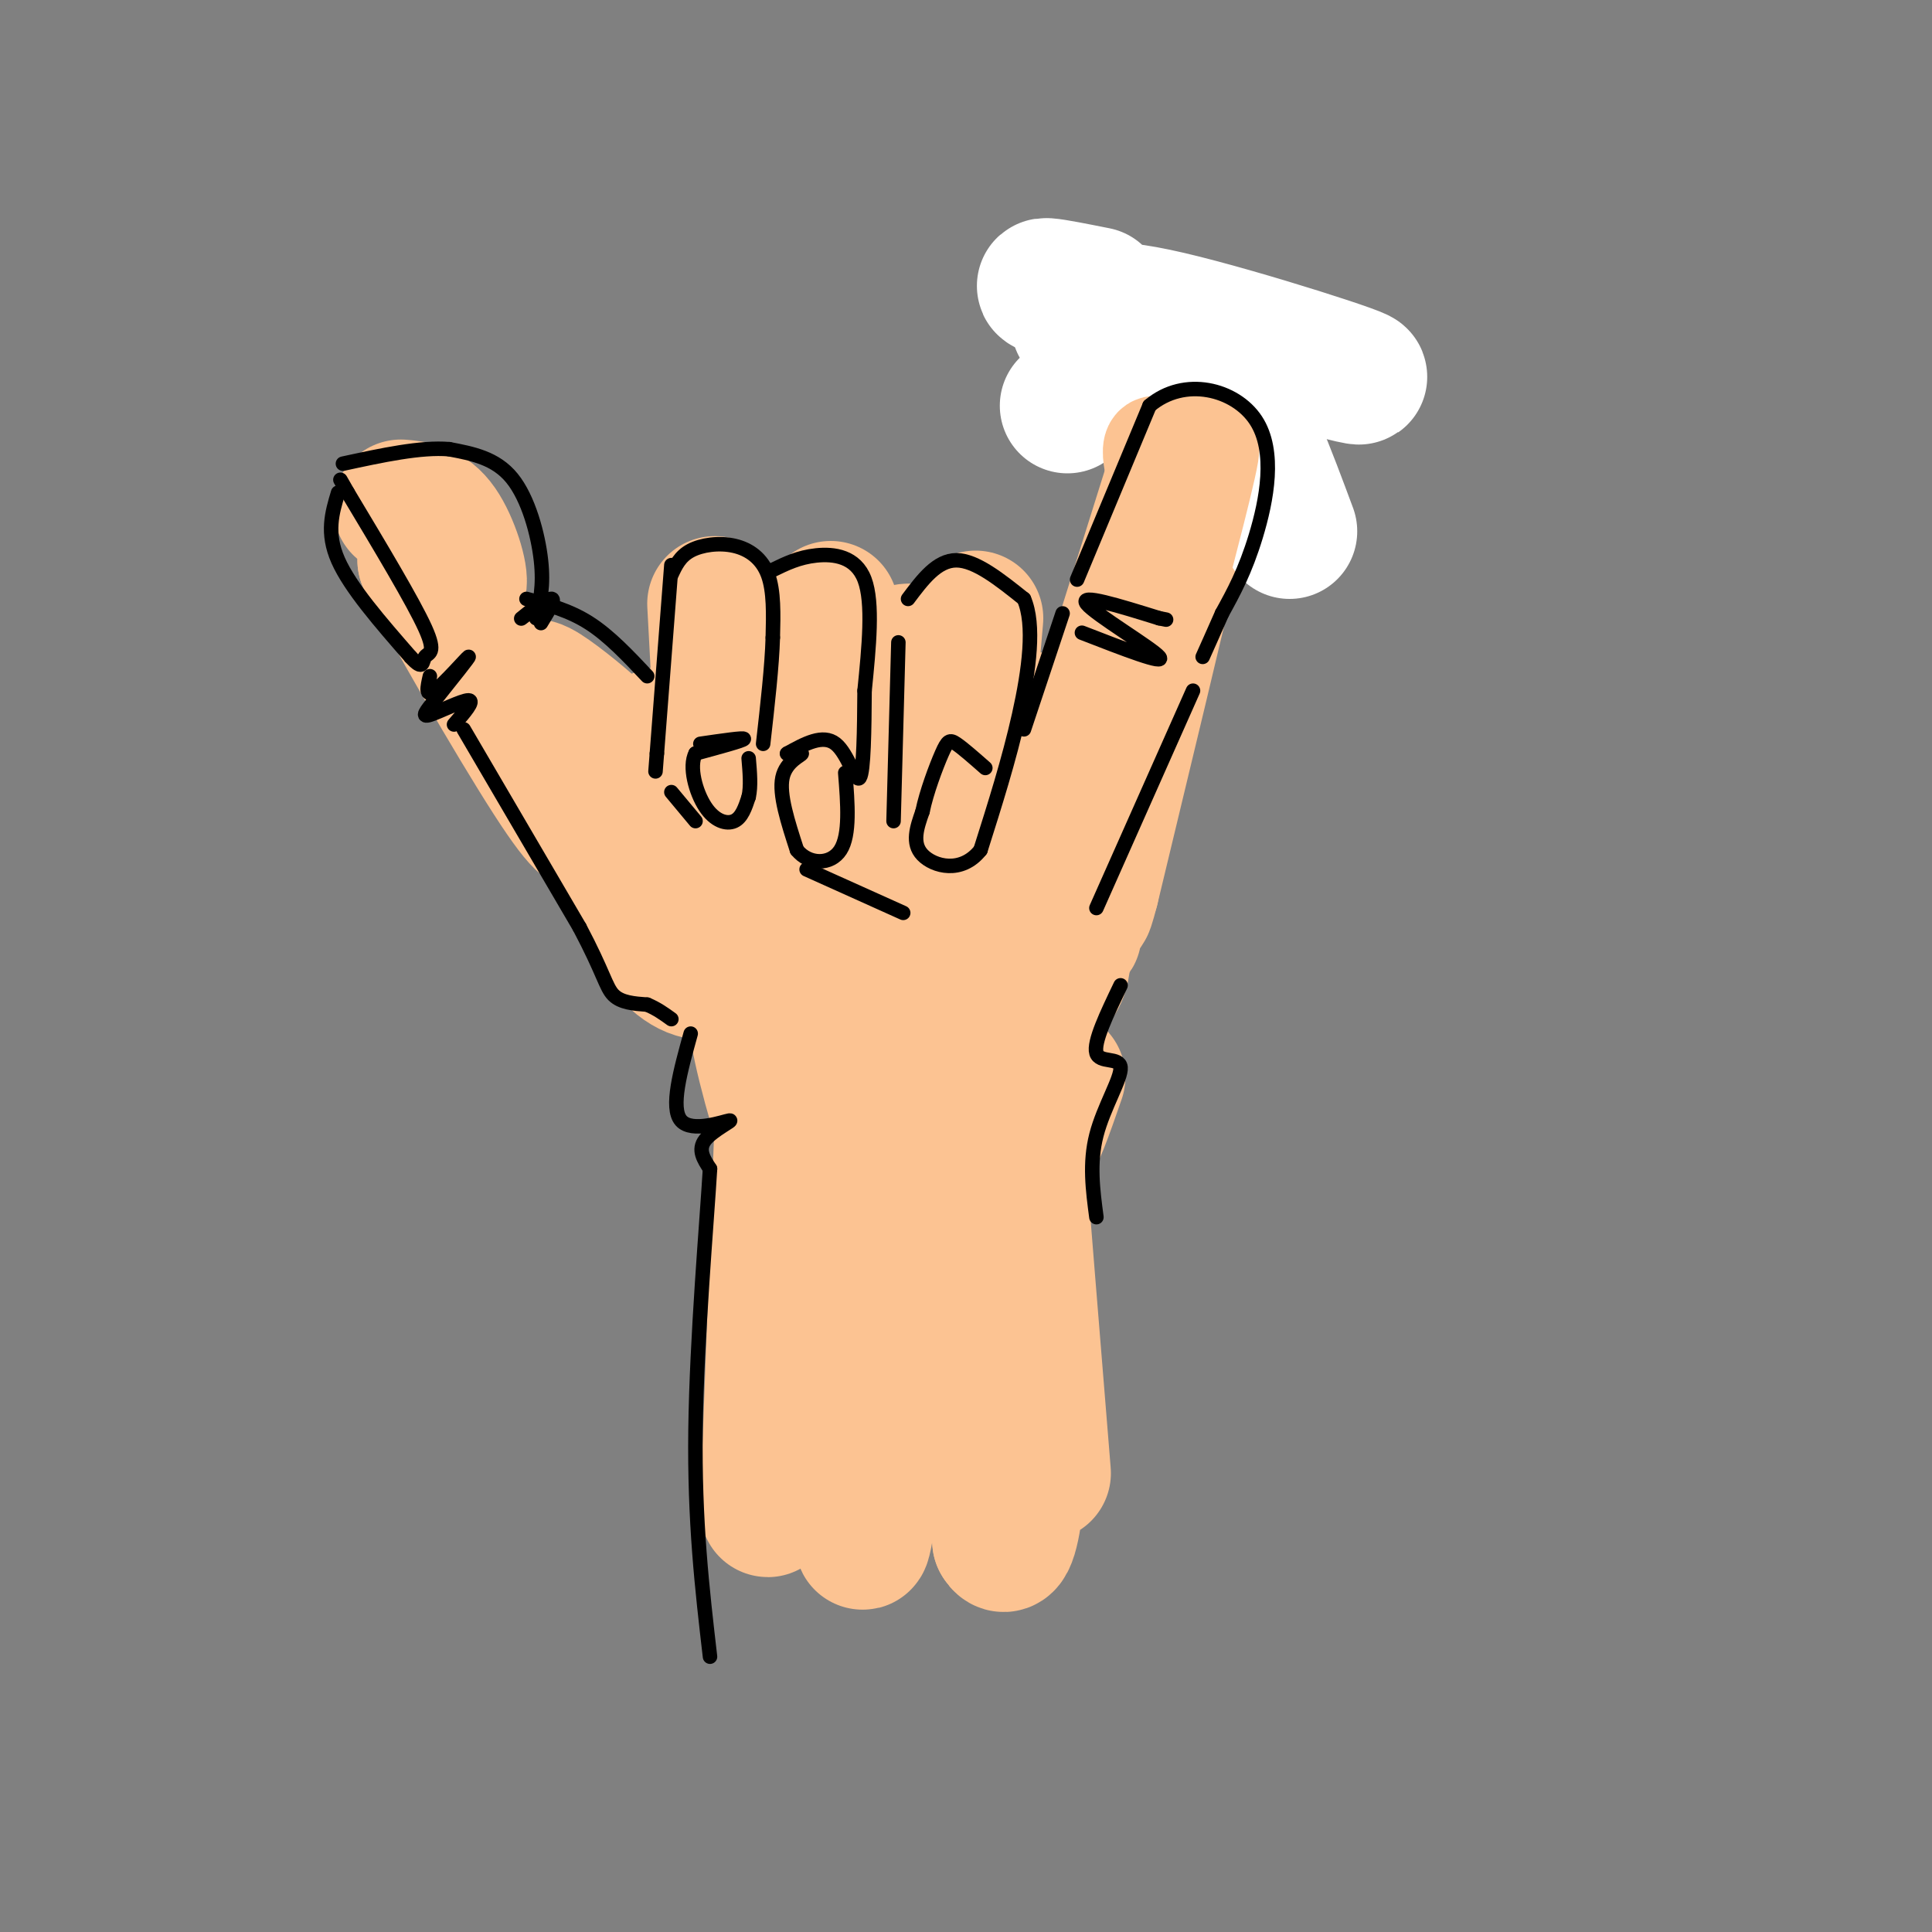 <svg viewBox='0 0 400 400' version='1.1' xmlns='http://www.w3.org/2000/svg' xmlns:xlink='http://www.w3.org/1999/xlink'><rect x="0" y="0" width="400" height="400" fill="#808080" stroke="none"/><g fill='none' stroke='rgb(252,195,146)' stroke-width='28' stroke-linecap='round' stroke-linejoin='round'><path d='M220,172c0.000,0.000 32.000,-102.000 32,-102'/><path d='M252,70c1.000,2.000 -12.500,58.000 -26,114'/><path d='M226,184c-3.422,13.289 1.022,-10.489 2,-18c0.978,-7.511 -1.511,1.244 -4,10'/><path d='M224,176c-0.167,-1.000 1.417,-8.500 3,-16'/><path d='M202,128c0.000,0.000 -6.000,69.000 -6,69'/><path d='M172,126c0.000,0.000 -5.000,78.000 -5,78'/><path d='M167,204c-0.833,13.000 -0.417,6.500 0,0'/><path d='M179,153c-1.311,-1.400 -2.622,-2.800 1,-3c3.622,-0.200 12.178,0.800 13,2c0.822,1.200 -6.089,2.600 -13,4'/><path d='M183,137c2.333,-1.333 4.667,-2.667 6,-2c1.333,0.667 1.667,3.333 2,6'/><path d='M148,125c0.000,0.000 4.000,75.000 4,75'/><path d='M83,105c2.778,0.244 5.556,0.489 8,4c2.444,3.511 4.556,10.289 4,12c-0.556,1.711 -3.778,-1.644 -7,-5'/><path d='M88,116c4.289,8.822 18.511,33.378 26,45c7.489,11.622 8.244,10.311 9,9'/><path d='M123,170c3.000,4.822 6.000,12.378 4,9c-2.000,-3.378 -9.000,-17.689 -16,-32'/><path d='M111,147c-2.475,-6.166 -0.663,-5.581 3,-3c3.663,2.581 9.179,7.156 14,12c4.821,4.844 8.949,9.955 11,14c2.051,4.045 2.026,7.022 2,10'/><path d='M141,180c-2.857,1.836 -11.000,1.426 -10,4c1.000,2.574 11.144,8.133 15,12c3.856,3.867 1.423,6.041 -2,5c-3.423,-1.041 -7.835,-5.297 -9,-11c-1.165,-5.703 0.918,-12.851 3,-20'/><path d='M138,170c1.632,-4.142 4.214,-4.497 3,-6c-1.214,-1.503 -6.222,-4.156 -8,-6c-1.778,-1.844 -0.325,-2.881 1,-4c1.325,-1.119 2.521,-2.320 5,-2c2.479,0.320 6.239,2.160 10,4'/><path d='M186,175c-17.488,3.230 -34.976,6.459 -29,5c5.976,-1.459 35.416,-7.608 33,-4c-2.416,3.608 -36.689,16.971 -37,20c-0.311,3.029 33.340,-4.278 42,-5c8.660,-0.722 -7.670,5.139 -24,11'/><path d='M171,202c-9.751,3.233 -22.129,5.815 -16,5c6.129,-0.815 30.766,-5.027 41,-6c10.234,-0.973 6.067,1.293 -2,3c-8.067,1.707 -20.033,2.853 -32,4'/><path d='M162,208c4.444,1.156 31.556,2.044 45,0c13.444,-2.044 13.222,-7.022 13,-12'/><path d='M220,196c2.689,-2.667 2.911,-3.333 2,-3c-0.911,0.333 -2.956,1.667 -5,3'/><path d='M214,152c0.000,0.000 3.000,-3.000 3,-3'/><path d='M162,216c-3.024,-4.357 -6.048,-8.714 -5,-2c1.048,6.714 6.167,24.500 8,27c1.833,2.500 0.381,-10.286 1,-17c0.619,-6.714 3.310,-7.357 6,-8'/><path d='M172,216c1.403,4.877 1.910,21.070 6,22c4.090,0.930 11.764,-13.402 16,-19c4.236,-5.598 5.033,-2.461 4,4c-1.033,6.461 -3.895,16.247 -2,15c1.895,-1.247 8.549,-13.528 12,-18c3.451,-4.472 3.700,-1.135 4,3c0.300,4.135 0.650,9.067 1,14'/><path d='M213,237c1.167,0.000 3.583,-7.000 6,-14'/><path d='M162,231c-1.356,36.267 -2.711,72.533 -3,80c-0.289,7.467 0.489,-13.867 4,-31c3.511,-17.133 9.756,-30.067 16,-43'/><path d='M179,237c3.841,-6.167 5.442,-0.086 4,24c-1.442,24.086 -5.927,66.177 -4,57c1.927,-9.177 10.265,-69.622 16,-78c5.735,-8.378 8.868,35.311 12,79'/><path d='M207,319c3.107,5.488 4.875,-20.292 5,-42c0.125,-21.708 -1.393,-39.345 -1,-34c0.393,5.345 2.696,33.673 5,62'/></g>
<g fill='none' stroke='rgb(255,255,255)' stroke-width='28' stroke-linecap='round' stroke-linejoin='round'><path d='M227,61c-8.768,-1.750 -17.536,-3.500 -3,1c14.536,4.500 52.375,15.250 57,16c4.625,0.750 -23.964,-8.500 -39,-12c-15.036,-3.500 -16.518,-1.250 -18,1'/><path d='M224,67c-2.167,0.333 1.417,0.667 5,1'/><path d='M221,84c4.867,-3.556 9.733,-7.111 15,-10c5.267,-2.889 10.933,-5.111 15,-2c4.067,3.111 6.533,11.556 9,20'/><path d='M260,92c2.667,6.333 4.833,12.167 7,18'/></g>
<g fill='none' stroke='rgb(252,195,146)' stroke-width='20' stroke-linecap='round' stroke-linejoin='round'><path d='M239,98c-0.583,-2.833 -1.167,-5.667 0,-6c1.167,-0.333 4.083,1.833 7,4'/><path d='M246,96c1.800,1.378 2.800,2.822 2,7c-0.800,4.178 -3.400,11.089 -6,18'/><path d='M237,105c4.417,-6.250 8.833,-12.500 10,-14c1.167,-1.500 -0.917,1.750 -3,5'/><path d='M244,96c-1.596,3.252 -4.088,8.882 -3,8c1.088,-0.882 5.754,-8.276 8,-11c2.246,-2.724 2.070,-0.778 1,4c-1.070,4.778 -3.035,12.389 -5,20'/></g>
<g fill='none' stroke='rgb(0,0,0)' stroke-width='3' stroke-linecap='round' stroke-linejoin='round'><path d='M139,119c0.875,-1.899 1.750,-3.798 4,-5c2.250,-1.202 5.875,-1.708 9,-1c3.125,0.708 5.750,2.631 7,6c1.250,3.369 1.125,8.185 1,13'/><path d='M160,132c-0.167,5.833 -1.083,13.917 -2,22'/><path d='M139,117c0.000,0.000 -3.000,39.000 -3,39'/><path d='M136,156c-0.500,6.500 -0.250,3.250 0,0'/><path d='M145,154c4.583,-0.667 9.167,-1.333 9,-1c-0.167,0.333 -5.083,1.667 -10,3'/><path d='M144,156c-1.417,2.714 0.042,8.000 2,11c1.958,3.000 4.417,3.714 6,3c1.583,-0.714 2.292,-2.857 3,-5'/><path d='M155,165c0.500,-2.167 0.250,-5.083 0,-8'/><path d='M160,118c2.689,-1.311 5.378,-2.622 9,-3c3.622,-0.378 8.178,0.178 10,5c1.822,4.822 0.911,13.911 0,23'/><path d='M179,143c-0.048,8.071 -0.167,16.750 -1,18c-0.833,1.250 -2.381,-4.929 -5,-7c-2.619,-2.071 -6.310,-0.036 -10,2'/><path d='M163,156c-0.595,0.190 2.917,-0.333 3,0c0.083,0.333 -3.262,1.524 -4,5c-0.738,3.476 1.131,9.238 3,15'/><path d='M165,176c2.422,3.044 6.978,3.156 9,0c2.022,-3.156 1.511,-9.578 1,-16'/><path d='M188,124c3.000,-4.000 6.000,-8.000 10,-8c4.000,0.000 9.000,4.000 14,8'/><path d='M212,124c2.311,5.333 1.089,14.667 -1,24c-2.089,9.333 -5.044,18.667 -8,28'/><path d='M203,176c-3.911,4.978 -9.689,3.422 -12,1c-2.311,-2.422 -1.156,-5.711 0,-9'/><path d='M191,168c0.798,-3.929 2.792,-9.250 4,-12c1.208,-2.750 1.631,-2.929 3,-2c1.369,0.929 3.685,2.964 6,5'/><path d='M186,133c0.000,0.000 -1.000,37.000 -1,37'/><path d='M224,131c8.756,3.400 17.511,6.800 16,5c-1.511,-1.800 -13.289,-8.800 -15,-11c-1.711,-2.200 6.644,0.400 15,3'/><path d='M240,128c2.500,0.500 1.250,0.250 0,0'/><path d='M223,120c0.000,0.000 15.000,-36.000 15,-36'/><path d='M238,84c7.214,-6.131 17.750,-3.458 22,3c4.250,6.458 2.214,16.702 0,24c-2.214,7.298 -4.607,11.649 -7,16'/><path d='M253,127c-1.833,4.167 -2.917,6.583 -4,9'/><path d='M220,127c0.000,0.000 -8.000,24.000 -8,24'/><path d='M247,143c0.000,0.000 -20.000,45.000 -20,45'/><path d='M134,140c-3.917,-4.167 -7.833,-8.333 -12,-11c-4.167,-2.667 -8.583,-3.833 -13,-5'/><path d='M111,128c0.800,-3.311 1.600,-6.622 1,-12c-0.600,-5.378 -2.600,-12.822 -6,-17c-3.400,-4.178 -8.200,-5.089 -13,-6'/><path d='M93,93c-5.833,-0.500 -13.917,1.250 -22,3'/><path d='M70,102c-1.250,4.167 -2.500,8.333 0,14c2.500,5.667 8.750,12.833 15,20'/><path d='M85,136c2.810,3.119 2.333,0.917 3,0c0.667,-0.917 2.476,-0.548 0,-6c-2.476,-5.452 -9.238,-16.726 -16,-28'/><path d='M72,102c-2.667,-4.667 -1.333,-2.333 0,0'/><path d='M89,140c-0.511,2.244 -1.022,4.489 1,3c2.022,-1.489 6.578,-6.711 7,-7c0.422,-0.289 -3.289,4.356 -7,9'/><path d='M90,145c-1.821,2.310 -2.875,3.583 -1,3c1.875,-0.583 6.679,-3.024 8,-3c1.321,0.024 -0.839,2.512 -3,5'/><path d='M113,124c-2.822,2.244 -5.644,4.489 -5,4c0.644,-0.489 4.756,-3.711 6,-4c1.244,-0.289 -0.378,2.356 -2,5'/><path d='M96,151c0.000,0.000 24.000,41.000 24,41'/><path d='M120,192c4.978,9.400 5.422,12.400 7,14c1.578,1.600 4.289,1.800 7,2'/><path d='M134,208c2.000,0.833 3.500,1.917 5,3'/><path d='M167,180c0.000,0.000 20.000,9.000 20,9'/><path d='M139,164c0.000,0.000 5.000,6.000 5,6'/><path d='M143,214c-2.131,7.690 -4.262,15.381 -2,18c2.262,2.619 8.917,0.167 10,0c1.083,-0.167 -3.405,1.952 -5,4c-1.595,2.048 -0.298,4.024 1,6'/><path d='M147,242c-0.644,10.844 -2.756,34.956 -3,54c-0.244,19.044 1.378,33.022 3,47'/><path d='M232,204c-2.827,5.893 -5.655,11.786 -5,14c0.655,2.214 4.792,0.750 5,3c0.208,2.250 -3.512,8.214 -5,14c-1.488,5.786 -0.744,11.393 0,17'/></g>
</svg>